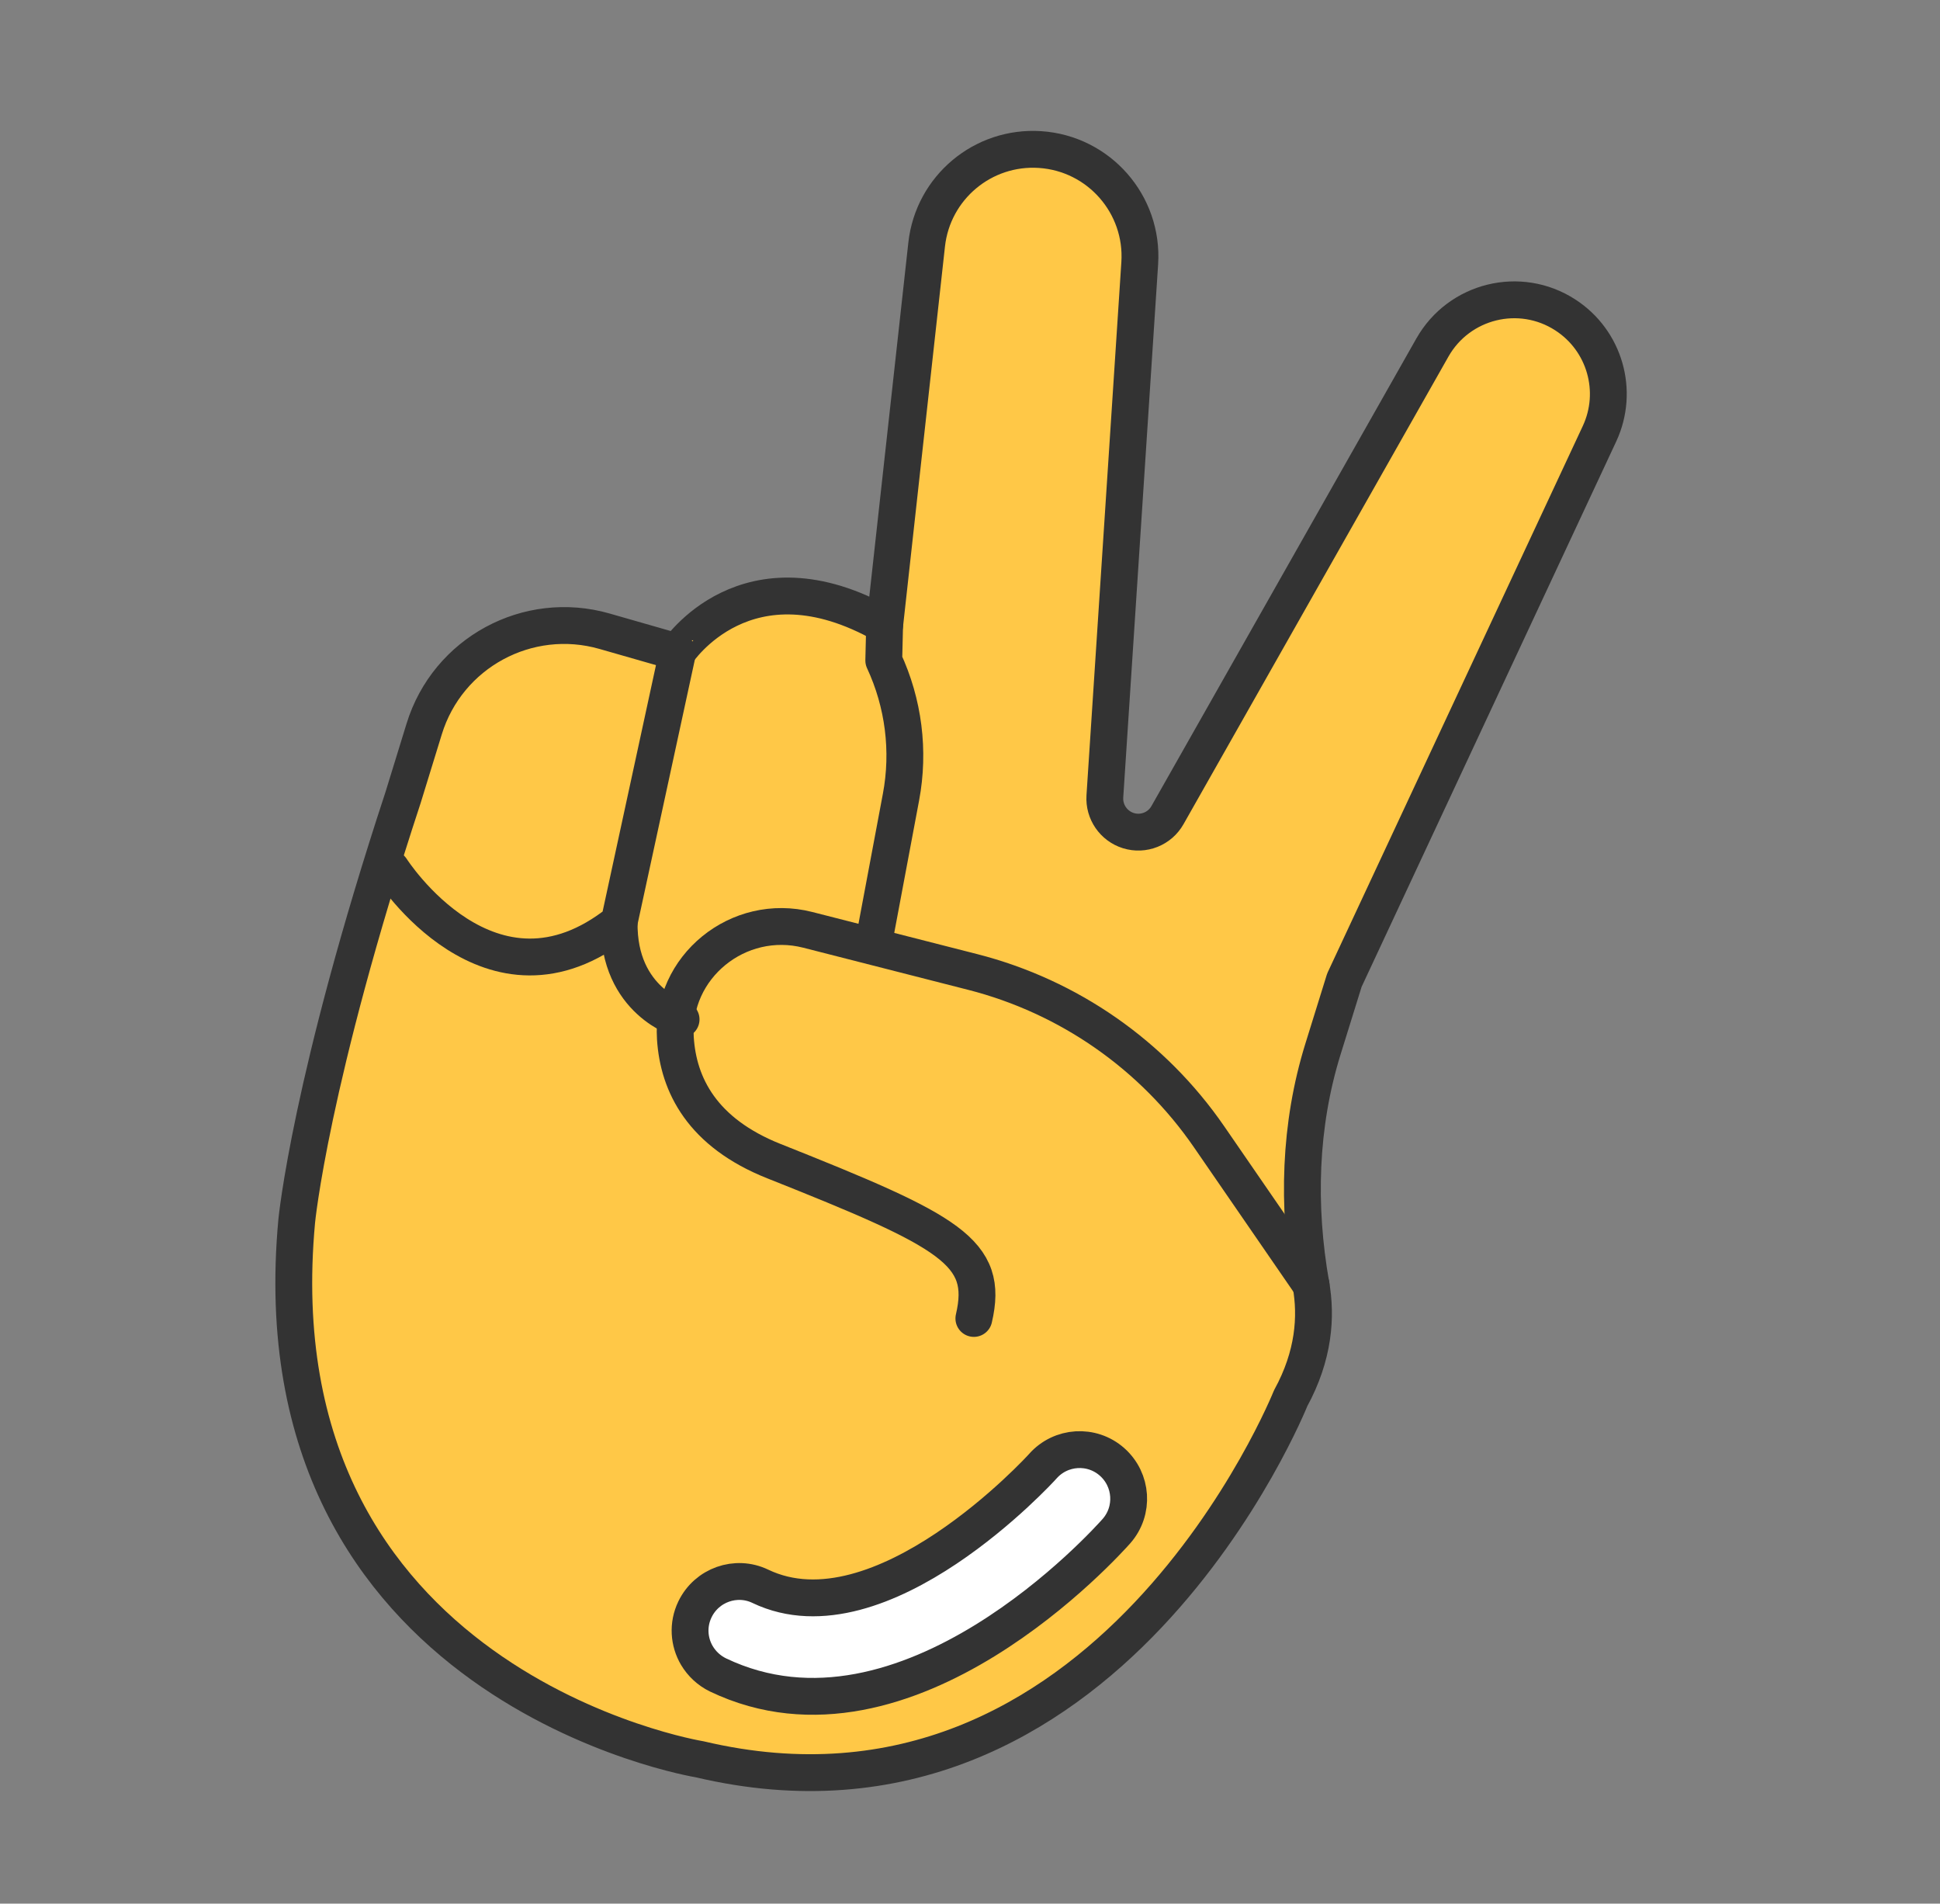 <svg xmlns="http://www.w3.org/2000/svg" width="158" height="155" viewBox="0 0 158 155" fill="none">
<rect x="0" y="0" width="158" height="155" fill="#808080" stroke="none"/>
<path d="M72.05 50.899L75.47 19.913C75.98 15.277 80.055 11.868 84.705 12.177C89.502 12.492 93.138 16.64 92.824 21.437L89.984 64.845C89.902 66.107 90.697 67.257 91.897 67.632C93.126 68.014 94.453 67.488 95.084 66.369L116.658 28.3C118.834 24.463 123.783 23.246 127.484 25.643C130.702 27.723 131.885 31.855 130.267 35.32L109.491 79.808L107.749 85.411C105.816 91.627 105.641 98.205 106.77 104.614C107.227 107.191 107.02 110.369 105.116 113.847C105.116 113.847 90.21 151.099 56.983 143.247C56.983 143.247 20.666 137.342 24.164 99.442C24.164 99.442 25.238 88.003 32.827 64.938L34.548 59.351C36.458 53.142 42.991 49.603 49.241 51.398L55.171 53.097C55.186 53.118 60.772 44.487 72.05 50.899Z" fill="#FFC847" stroke="#333333" stroke-width="3" stroke-miterlimit="10" stroke-linecap="round" stroke-linejoin="round"/>
<path d="M106.781 104.627L98.477 92.569C93.894 85.911 87.055 81.146 79.231 79.144L65.791 75.712C60.137 74.268 54.632 78.721 55.005 84.539C55.244 88.327 57.181 92.223 63.042 94.549C77.439 100.274 80.58 101.942 79.315 107.353" fill="#FFC847"/>
<path d="M106.781 104.627L98.477 92.569C93.894 85.911 87.055 81.146 79.231 79.144L65.791 75.712C60.137 74.268 54.632 78.721 55.005 84.539C55.244 88.327 57.181 92.223 63.042 94.549C77.439 100.274 80.58 101.942 79.315 107.353" stroke="#333333" stroke-width="3" stroke-miterlimit="10" stroke-linecap="round" stroke-linejoin="round"/>
<path d="M31.865 70.75C31.865 70.75 39.944 83.425 50.428 75.076L55.184 53.121" fill="#FFC847"/>
<path d="M31.865 70.75C31.865 70.75 39.944 83.425 50.428 75.076L55.184 53.121" stroke="#333333" stroke-width="3" stroke-miterlimit="10" stroke-linecap="round" stroke-linejoin="round"/>
<path d="M55.47 83.003C55.47 83.003 50.318 81.555 50.426 75.065L55.47 83.003Z" fill="#FFC847"/>
<path d="M55.47 83.003C55.47 83.003 50.318 81.555 50.426 75.065" stroke="#333333" stroke-width="3" stroke-miterlimit="10" stroke-linecap="round" stroke-linejoin="round"/>
<path d="M71.296 76.001L73.38 64.902C74.087 61.142 73.595 57.254 71.977 53.778L72.046 50.891" fill="#FFC847"/>
<path d="M71.296 76.001L73.38 64.902C74.087 61.142 73.595 57.254 71.977 53.778L72.046 50.891" stroke="#333333" stroke-width="3" stroke-miterlimit="10" stroke-linecap="round" stroke-linejoin="round"/>
<path d="M56.757 134.797C56.103 133.689 55.997 132.289 56.597 131.044C57.552 129.057 59.938 128.207 61.926 129.162C71.734 133.851 84.808 119.532 84.932 119.383C86.393 117.731 88.918 117.571 90.57 119.033C92.221 120.494 92.386 123.009 90.928 124.668C90.234 125.448 73.877 143.746 58.471 136.376C57.736 136.017 57.152 135.458 56.757 134.797Z" fill="white" stroke="#333333" stroke-width="3" stroke-miterlimit="10"/>
</svg>
